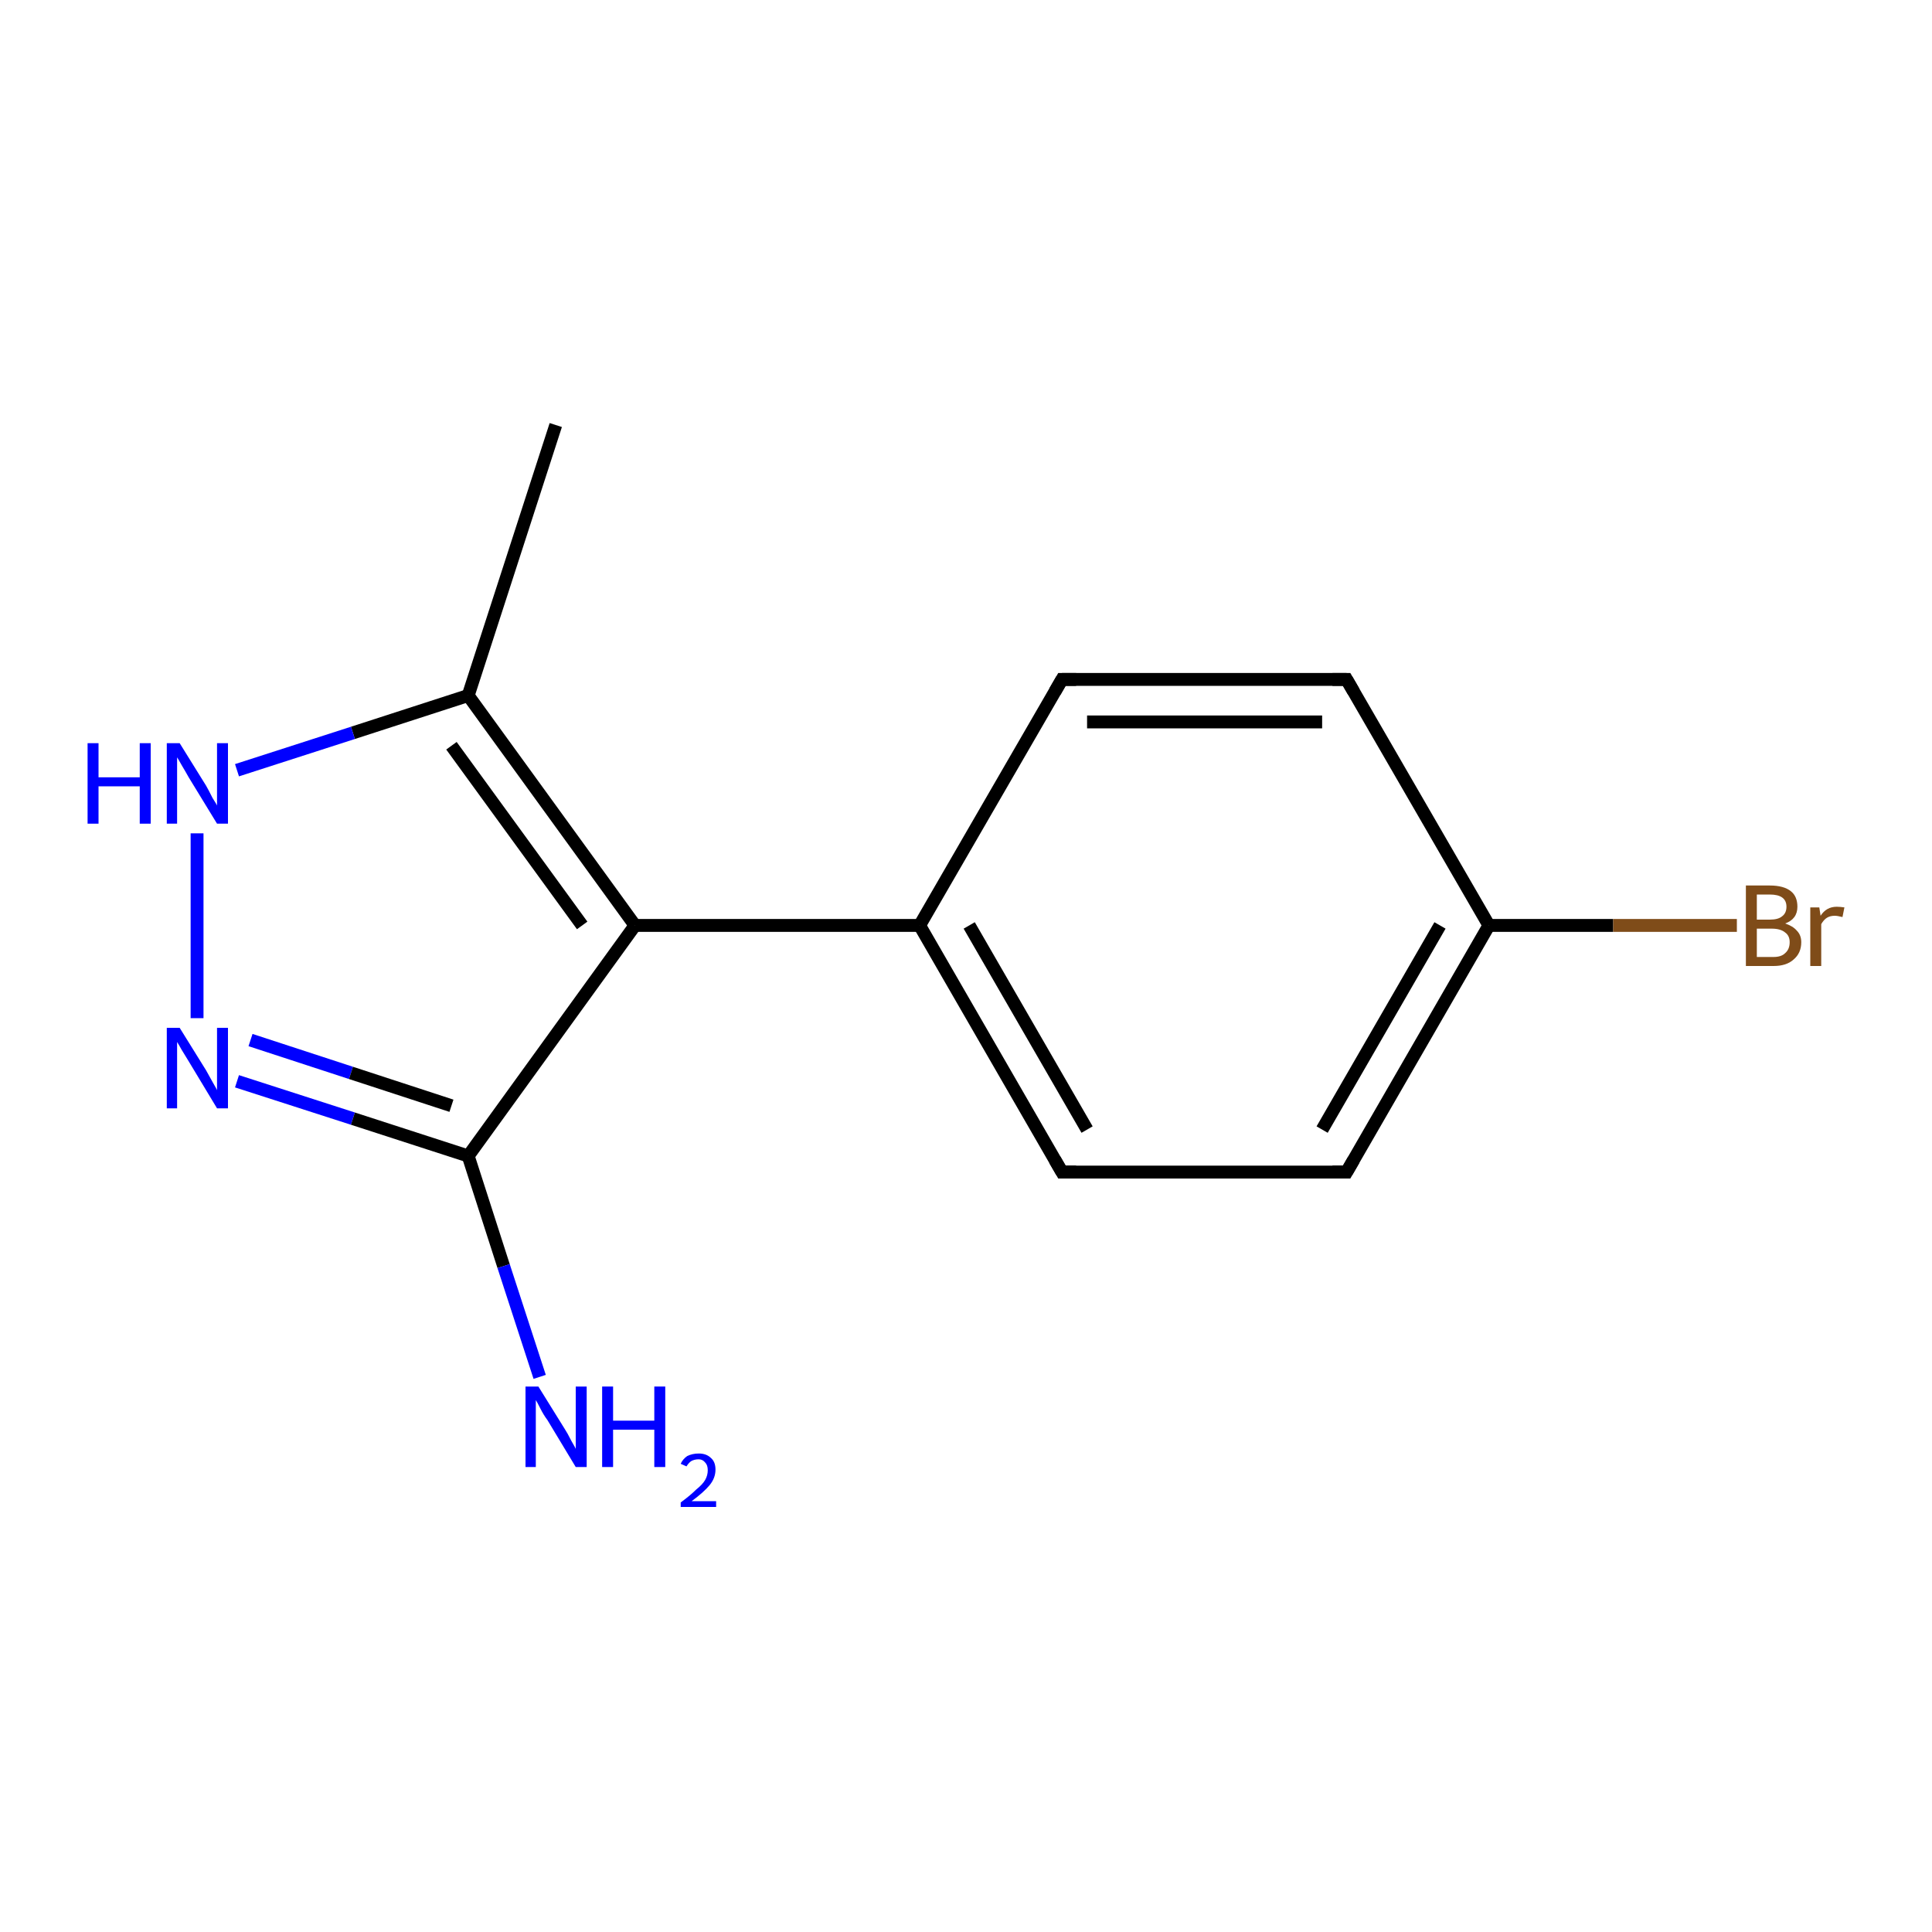<?xml version='1.0' encoding='iso-8859-1'?>
<svg version='1.1' baseProfile='full'
              xmlns='http://www.w3.org/2000/svg'
                      xmlns:rdkit='http://www.rdkit.org/xml'
                      xmlns:xlink='http://www.w3.org/1999/xlink'
                  xml:space='preserve'
width='300px' height='300px' viewBox='0 0 300 300'>
<!-- END OF HEADER -->
<rect style='opacity:1.0;fill:#FFFFFF;stroke:none' width='300.0' height='300.0' x='0.0' y='0.0'> </rect>
<path class='bond-0 atom-0 atom-1' d='M 86.3,66.0 L 72.7,108.0' style='fill:none;fill-rule:evenodd;stroke:#000000;stroke-width:2.0px;stroke-linecap:butt;stroke-linejoin:miter;stroke-opacity:1' />
<path class='bond-1 atom-1 atom-2' d='M 72.7,108.0 L 54.8,113.8' style='fill:none;fill-rule:evenodd;stroke:#000000;stroke-width:2.0px;stroke-linecap:butt;stroke-linejoin:miter;stroke-opacity:1' />
<path class='bond-1 atom-1 atom-2' d='M 54.8,113.8 L 36.8,119.6' style='fill:none;fill-rule:evenodd;stroke:#0000FF;stroke-width:2.0px;stroke-linecap:butt;stroke-linejoin:miter;stroke-opacity:1' />
<path class='bond-2 atom-2 atom-3' d='M 30.6,129.4 L 30.6,158.1' style='fill:none;fill-rule:evenodd;stroke:#0000FF;stroke-width:2.0px;stroke-linecap:butt;stroke-linejoin:miter;stroke-opacity:1' />
<path class='bond-3 atom-3 atom-4' d='M 36.8,167.9 L 54.8,173.7' style='fill:none;fill-rule:evenodd;stroke:#0000FF;stroke-width:2.0px;stroke-linecap:butt;stroke-linejoin:miter;stroke-opacity:1' />
<path class='bond-3 atom-3 atom-4' d='M 54.8,173.7 L 72.7,179.5' style='fill:none;fill-rule:evenodd;stroke:#000000;stroke-width:2.0px;stroke-linecap:butt;stroke-linejoin:miter;stroke-opacity:1' />
<path class='bond-3 atom-3 atom-4' d='M 38.9,161.5 L 54.5,166.6' style='fill:none;fill-rule:evenodd;stroke:#0000FF;stroke-width:2.0px;stroke-linecap:butt;stroke-linejoin:miter;stroke-opacity:1' />
<path class='bond-3 atom-3 atom-4' d='M 54.5,166.6 L 70.1,171.7' style='fill:none;fill-rule:evenodd;stroke:#000000;stroke-width:2.0px;stroke-linecap:butt;stroke-linejoin:miter;stroke-opacity:1' />
<path class='bond-4 atom-4 atom-5' d='M 72.7,179.5 L 78.2,196.6' style='fill:none;fill-rule:evenodd;stroke:#000000;stroke-width:2.0px;stroke-linecap:butt;stroke-linejoin:miter;stroke-opacity:1' />
<path class='bond-4 atom-4 atom-5' d='M 78.2,196.6 L 83.8,213.8' style='fill:none;fill-rule:evenodd;stroke:#0000FF;stroke-width:2.0px;stroke-linecap:butt;stroke-linejoin:miter;stroke-opacity:1' />
<path class='bond-5 atom-4 atom-6' d='M 72.7,179.5 L 98.6,143.7' style='fill:none;fill-rule:evenodd;stroke:#000000;stroke-width:2.0px;stroke-linecap:butt;stroke-linejoin:miter;stroke-opacity:1' />
<path class='bond-6 atom-6 atom-7' d='M 98.6,143.7 L 142.8,143.7' style='fill:none;fill-rule:evenodd;stroke:#000000;stroke-width:2.0px;stroke-linecap:butt;stroke-linejoin:miter;stroke-opacity:1' />
<path class='bond-7 atom-7 atom-8' d='M 142.8,143.7 L 164.9,182.0' style='fill:none;fill-rule:evenodd;stroke:#000000;stroke-width:2.0px;stroke-linecap:butt;stroke-linejoin:miter;stroke-opacity:1' />
<path class='bond-7 atom-7 atom-8' d='M 150.5,143.7 L 168.8,175.4' style='fill:none;fill-rule:evenodd;stroke:#000000;stroke-width:2.0px;stroke-linecap:butt;stroke-linejoin:miter;stroke-opacity:1' />
<path class='bond-8 atom-8 atom-9' d='M 164.9,182.0 L 209.1,182.0' style='fill:none;fill-rule:evenodd;stroke:#000000;stroke-width:2.0px;stroke-linecap:butt;stroke-linejoin:miter;stroke-opacity:1' />
<path class='bond-9 atom-9 atom-10' d='M 209.1,182.0 L 231.2,143.7' style='fill:none;fill-rule:evenodd;stroke:#000000;stroke-width:2.0px;stroke-linecap:butt;stroke-linejoin:miter;stroke-opacity:1' />
<path class='bond-9 atom-9 atom-10' d='M 205.3,175.4 L 223.6,143.7' style='fill:none;fill-rule:evenodd;stroke:#000000;stroke-width:2.0px;stroke-linecap:butt;stroke-linejoin:miter;stroke-opacity:1' />
<path class='bond-10 atom-10 atom-11' d='M 231.2,143.7 L 250.5,143.7' style='fill:none;fill-rule:evenodd;stroke:#000000;stroke-width:2.0px;stroke-linecap:butt;stroke-linejoin:miter;stroke-opacity:1' />
<path class='bond-10 atom-10 atom-11' d='M 250.5,143.7 L 269.7,143.7' style='fill:none;fill-rule:evenodd;stroke:#7F4C19;stroke-width:2.0px;stroke-linecap:butt;stroke-linejoin:miter;stroke-opacity:1' />
<path class='bond-11 atom-10 atom-12' d='M 231.2,143.7 L 209.1,105.5' style='fill:none;fill-rule:evenodd;stroke:#000000;stroke-width:2.0px;stroke-linecap:butt;stroke-linejoin:miter;stroke-opacity:1' />
<path class='bond-12 atom-12 atom-13' d='M 209.1,105.5 L 164.9,105.5' style='fill:none;fill-rule:evenodd;stroke:#000000;stroke-width:2.0px;stroke-linecap:butt;stroke-linejoin:miter;stroke-opacity:1' />
<path class='bond-12 atom-12 atom-13' d='M 205.3,112.1 L 168.8,112.1' style='fill:none;fill-rule:evenodd;stroke:#000000;stroke-width:2.0px;stroke-linecap:butt;stroke-linejoin:miter;stroke-opacity:1' />
<path class='bond-13 atom-6 atom-1' d='M 98.6,143.7 L 72.7,108.0' style='fill:none;fill-rule:evenodd;stroke:#000000;stroke-width:2.0px;stroke-linecap:butt;stroke-linejoin:miter;stroke-opacity:1' />
<path class='bond-13 atom-6 atom-1' d='M 90.4,143.7 L 70.1,115.8' style='fill:none;fill-rule:evenodd;stroke:#000000;stroke-width:2.0px;stroke-linecap:butt;stroke-linejoin:miter;stroke-opacity:1' />
<path class='bond-14 atom-13 atom-7' d='M 164.9,105.5 L 142.8,143.7' style='fill:none;fill-rule:evenodd;stroke:#000000;stroke-width:2.0px;stroke-linecap:butt;stroke-linejoin:miter;stroke-opacity:1' />
<path d='M 163.8,180.1 L 164.9,182.0 L 167.1,182.0' style='fill:none;stroke:#000000;stroke-width:2.0px;stroke-linecap:butt;stroke-linejoin:miter;stroke-opacity:1;' />
<path d='M 206.9,182.0 L 209.1,182.0 L 210.2,180.1' style='fill:none;stroke:#000000;stroke-width:2.0px;stroke-linecap:butt;stroke-linejoin:miter;stroke-opacity:1;' />
<path d='M 210.2,107.4 L 209.1,105.5 L 206.9,105.5' style='fill:none;stroke:#000000;stroke-width:2.0px;stroke-linecap:butt;stroke-linejoin:miter;stroke-opacity:1;' />
<path d='M 167.1,105.5 L 164.9,105.5 L 163.8,107.4' style='fill:none;stroke:#000000;stroke-width:2.0px;stroke-linecap:butt;stroke-linejoin:miter;stroke-opacity:1;' />
<path class='atom-2' d='M 13.6 115.4
L 15.3 115.4
L 15.3 120.7
L 21.7 120.7
L 21.7 115.4
L 23.4 115.4
L 23.4 127.9
L 21.7 127.9
L 21.7 122.1
L 15.3 122.1
L 15.3 127.9
L 13.6 127.9
L 13.6 115.4
' fill='#0000FF'/>
<path class='atom-2' d='M 27.9 115.4
L 32.0 122.0
Q 32.4 122.7, 33.0 123.9
Q 33.7 125.0, 33.7 125.1
L 33.7 115.4
L 35.4 115.4
L 35.4 127.9
L 33.7 127.9
L 29.3 120.7
Q 28.8 119.8, 28.2 118.8
Q 27.7 117.9, 27.5 117.6
L 27.5 127.9
L 25.9 127.9
L 25.9 115.4
L 27.9 115.4
' fill='#0000FF'/>
<path class='atom-3' d='M 27.9 159.6
L 32.0 166.2
Q 32.4 166.9, 33.0 168.0
Q 33.7 169.2, 33.7 169.3
L 33.7 159.6
L 35.4 159.6
L 35.4 172.1
L 33.7 172.1
L 29.3 164.8
Q 28.8 164.0, 28.2 163.0
Q 27.7 162.1, 27.5 161.8
L 27.5 172.1
L 25.9 172.1
L 25.9 159.6
L 27.9 159.6
' fill='#0000FF'/>
<path class='atom-5' d='M 83.6 215.3
L 87.7 221.9
Q 88.1 222.5, 88.7 223.7
Q 89.4 224.9, 89.4 225.0
L 89.4 215.3
L 91.1 215.3
L 91.1 227.8
L 89.4 227.8
L 85.0 220.5
Q 84.4 219.7, 83.9 218.7
Q 83.4 217.7, 83.2 217.4
L 83.2 227.8
L 81.6 227.8
L 81.6 215.3
L 83.6 215.3
' fill='#0000FF'/>
<path class='atom-5' d='M 93.5 215.3
L 95.2 215.3
L 95.2 220.6
L 101.6 220.6
L 101.6 215.3
L 103.3 215.3
L 103.3 227.8
L 101.6 227.8
L 101.6 222.0
L 95.2 222.0
L 95.2 227.8
L 93.5 227.8
L 93.5 215.3
' fill='#0000FF'/>
<path class='atom-5' d='M 105.7 227.3
Q 106.0 226.6, 106.7 226.1
Q 107.5 225.7, 108.5 225.7
Q 109.7 225.7, 110.4 226.4
Q 111.1 227.0, 111.1 228.2
Q 111.1 229.5, 110.2 230.6
Q 109.3 231.7, 107.4 233.1
L 111.2 233.1
L 111.2 234.0
L 105.7 234.0
L 105.7 233.3
Q 107.2 232.2, 108.1 231.3
Q 109.1 230.5, 109.5 229.8
Q 109.9 229.1, 109.9 228.3
Q 109.9 227.5, 109.5 227.1
Q 109.1 226.6, 108.5 226.6
Q 107.8 226.6, 107.3 226.9
Q 106.9 227.2, 106.6 227.7
L 105.7 227.3
' fill='#0000FF'/>
<path class='atom-11' d='M 277.2 143.4
Q 278.4 143.8, 279.0 144.5
Q 279.7 145.2, 279.7 146.3
Q 279.7 148.0, 278.5 149.0
Q 277.4 150.0, 275.4 150.0
L 271.1 150.0
L 271.1 137.5
L 274.8 137.5
Q 277.0 137.5, 278.1 138.4
Q 279.1 139.2, 279.1 140.8
Q 279.1 142.7, 277.2 143.4
M 272.8 138.9
L 272.8 142.8
L 274.8 142.8
Q 276.1 142.8, 276.7 142.3
Q 277.4 141.8, 277.4 140.8
Q 277.4 138.9, 274.8 138.9
L 272.8 138.9
M 275.4 148.6
Q 276.6 148.6, 277.2 148.0
Q 277.9 147.4, 277.9 146.3
Q 277.9 145.3, 277.2 144.8
Q 276.5 144.2, 275.1 144.2
L 272.8 144.2
L 272.8 148.6
L 275.4 148.6
' fill='#7F4C19'/>
<path class='atom-11' d='M 282.5 140.9
L 282.7 142.2
Q 283.6 140.8, 285.2 140.8
Q 285.7 140.8, 286.4 140.9
L 286.1 142.4
Q 285.3 142.2, 284.9 142.2
Q 284.2 142.2, 283.7 142.5
Q 283.2 142.8, 282.8 143.5
L 282.8 150.0
L 281.1 150.0
L 281.1 140.9
L 282.5 140.9
' fill='#7F4C19'/>
</svg>
